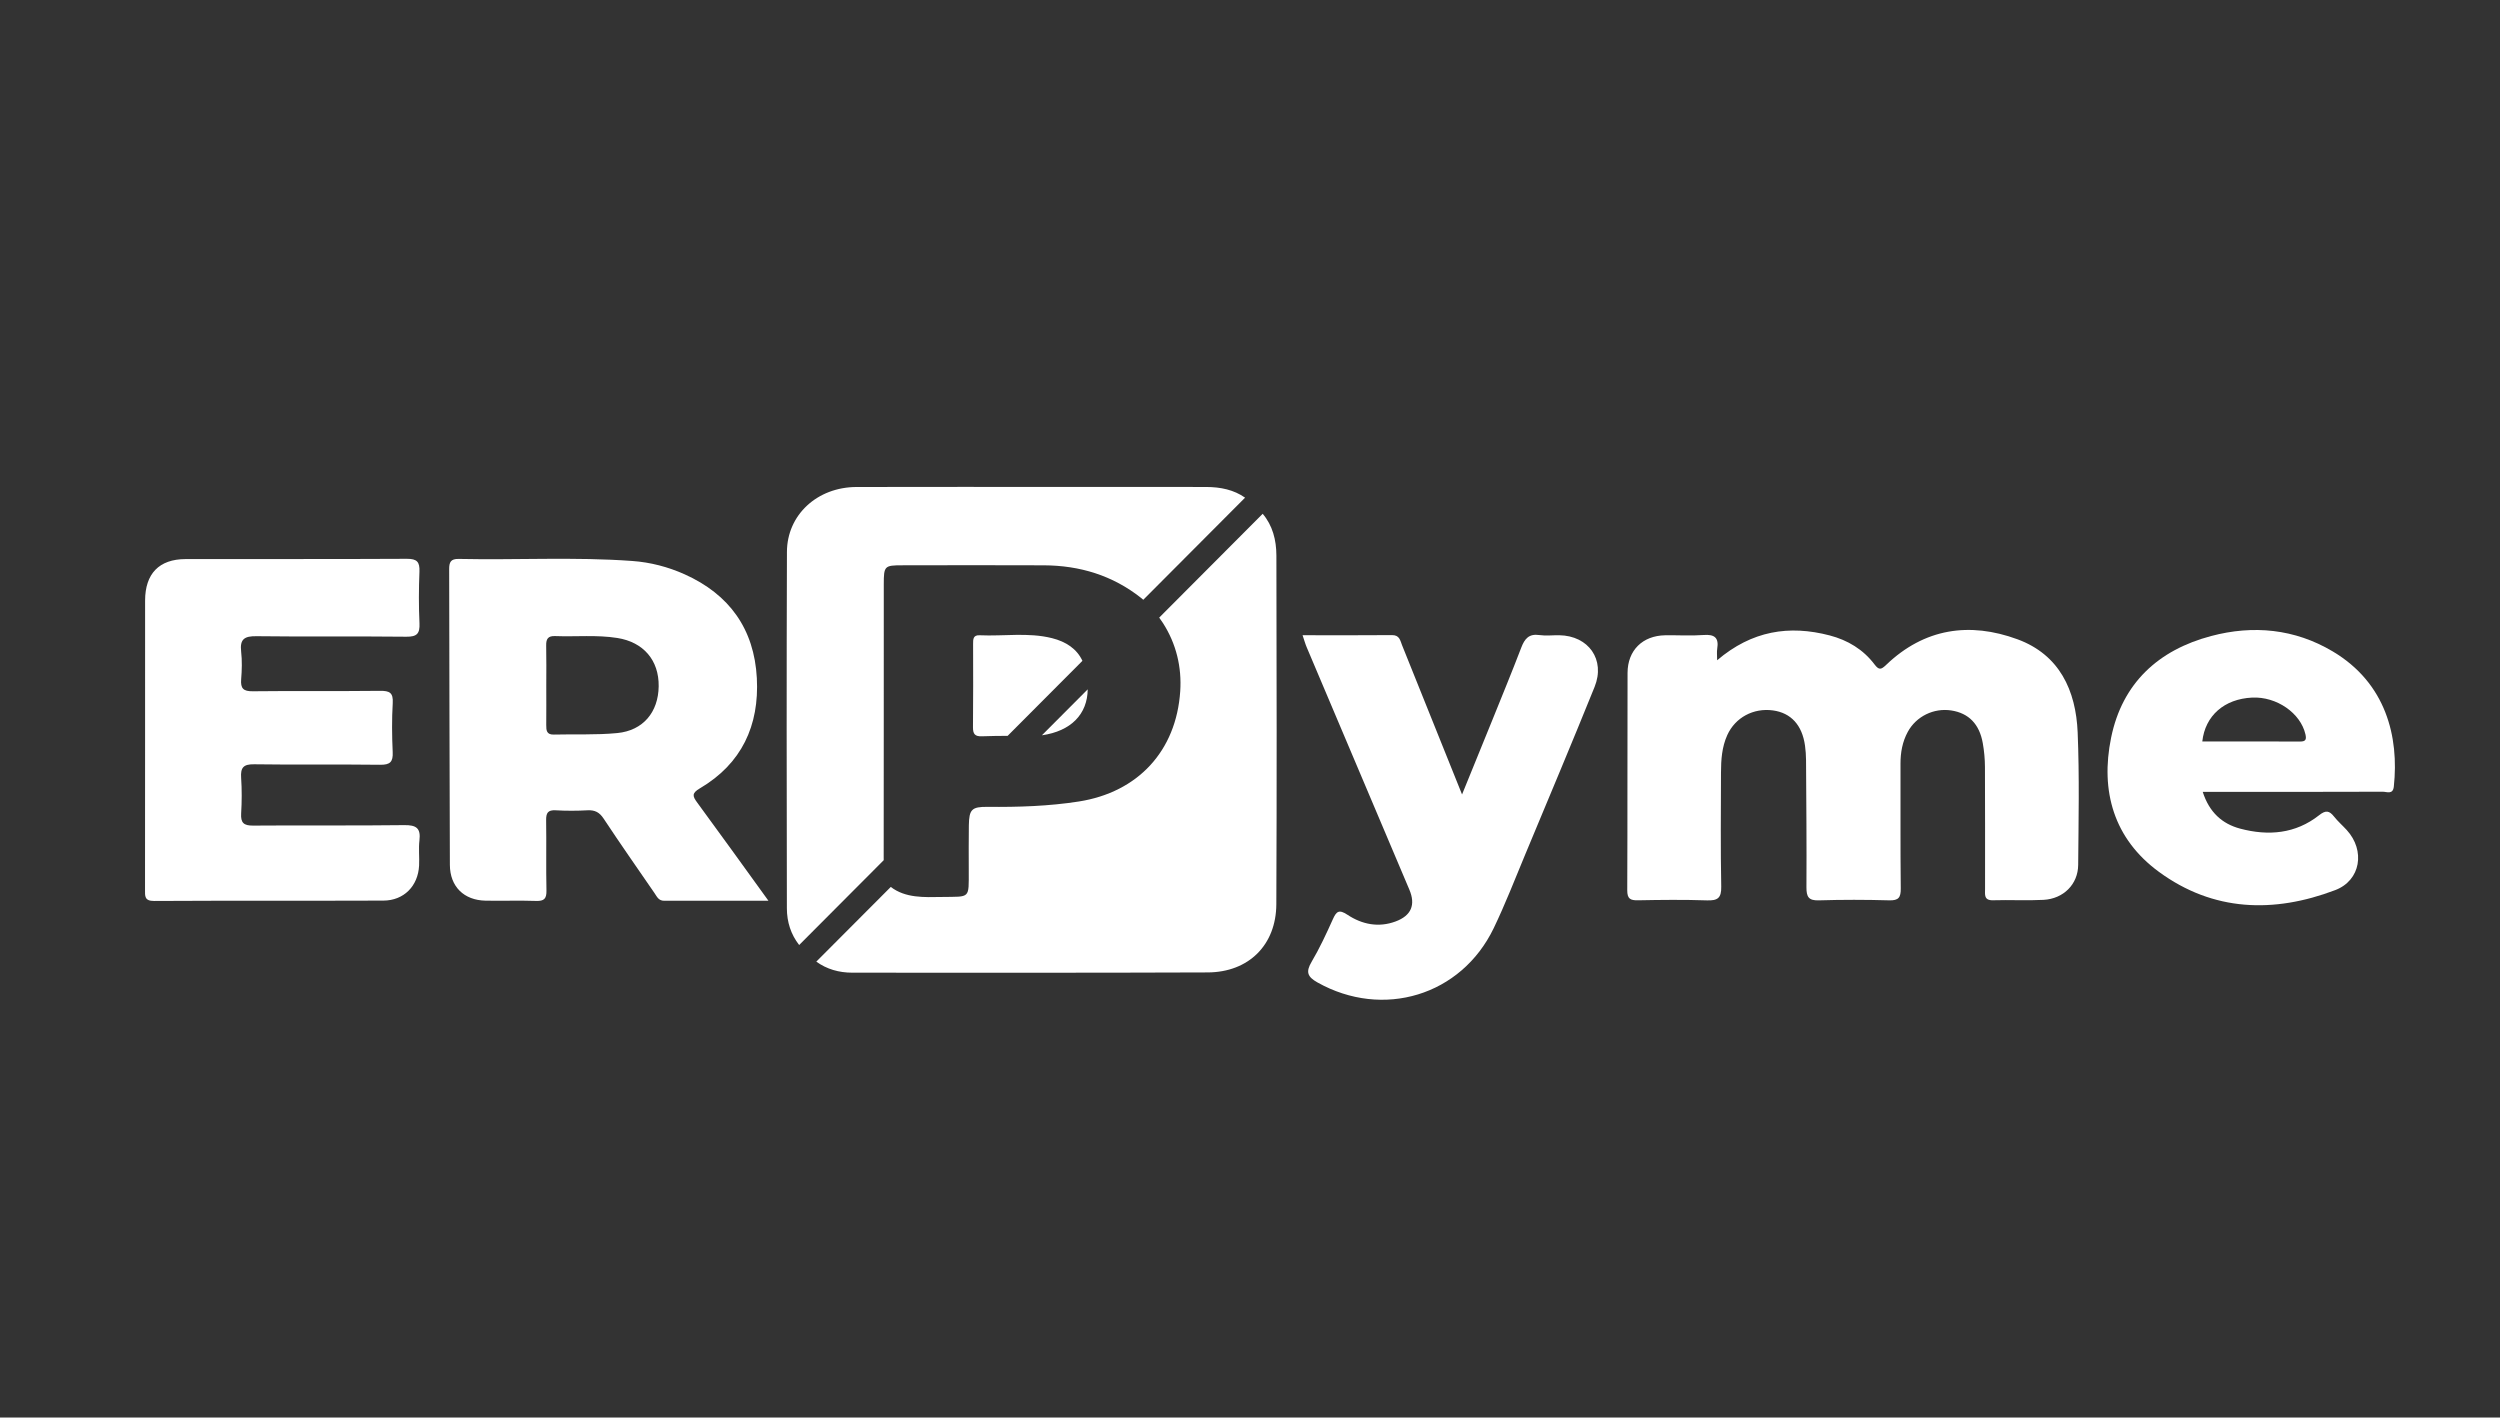 <?xml version="1.0" encoding="utf-8"?>
<!-- Generator: Adobe Illustrator 16.0.0, SVG Export Plug-In . SVG Version: 6.00 Build 0)  -->
<!DOCTYPE svg PUBLIC "-//W3C//DTD SVG 1.1//EN" "http://www.w3.org/Graphics/SVG/1.1/DTD/svg11.dtd">
<svg version="1.1" id="Capa_1" xmlns="http://www.w3.org/2000/svg" xmlns:xlink="http://www.w3.org/1999/xlink" x="0px" y="0px"
	 width="163.333px" height="92.611px" viewBox="0 0 163.333 92.611" enable-background="new 0 0 163.333 92.611"
	 xml:space="preserve">
<rect x="0" y="0" width="163.333" height="92.611" fill="#333333" stroke="none"/>
<g>
	<g>
		<path fill-rule="evenodd" clip-rule="evenodd" fill="#FFFFFF" d="M112.185,43.138c2.274-1.938,4.71-2.314,7.356-1.623
			c1.175,0.308,2.186,0.914,2.925,1.891c0.294,0.387,0.431,0.351,0.765,0.03c2.493-2.386,5.442-2.821,8.576-1.67
			c2.747,1.01,3.819,3.341,3.933,6.083c0.119,2.882,0.058,5.772,0.034,8.659c-0.01,1.264-0.959,2.213-2.265,2.283
			c-1.094,0.058-2.194-0.008-3.291,0.026c-0.616,0.019-0.528-0.375-0.528-0.745c-0.001-2.656,0.006-5.312-0.007-7.967
			c-0.003-0.517-0.051-1.04-0.141-1.548c-0.219-1.252-0.922-1.964-2.057-2.14c-1.144-0.177-2.294,0.383-2.845,1.399
			c-0.352,0.649-0.477,1.35-0.475,2.085c0.008,2.714-0.013,5.427,0.017,8.14c0.007,0.592-0.137,0.8-0.759,0.781
			c-1.529-0.044-3.061-0.046-4.59,0.001c-0.676,0.022-0.815-0.232-0.813-0.852c0.017-2.77-0.009-5.54-0.026-8.311
			c-0.002-0.316-0.025-0.635-0.068-0.949c-0.187-1.342-0.918-2.137-2.097-2.298c-1.275-0.172-2.46,0.465-2.98,1.61
			c-0.354,0.781-0.409,1.617-0.412,2.456c-0.006,2.482-0.032,4.966,0.016,7.448c0.014,0.745-0.232,0.921-0.934,0.897
			c-1.5-0.051-3.001-0.034-4.502-0.005c-0.501,0.009-0.706-0.091-0.704-0.658c0.023-4.734,0.003-9.47,0.02-14.204
			c0.005-1.473,0.986-2.426,2.45-2.452c0.837-0.014,1.678,0.045,2.511-0.018c0.72-0.055,1.016,0.171,0.897,0.901
			C112.158,42.579,112.185,42.78,112.185,43.138z"/>
		<path fill-rule="evenodd" clip-rule="evenodd" fill="#FFFFFF" d="M9.479,48.5c0-3.089-0.002-6.176,0.001-9.265
			c0.002-1.754,0.915-2.704,2.641-2.708c4.821-0.01,9.642,0.008,14.461-0.018c0.661-0.004,0.848,0.2,0.822,0.838
			c-0.046,1.123-0.05,2.253,0.002,3.375c0.031,0.676-0.168,0.885-0.861,0.877c-3.262-0.037-6.523,0.008-9.785-0.034
			c-0.783-0.01-1.099,0.183-1.006,0.999c0.068,0.599,0.051,1.215,0.002,1.816c-0.047,0.596,0.138,0.791,0.759,0.783
			c2.771-0.033,5.543,0.004,8.313-0.028c0.62-0.007,0.871,0.116,0.831,0.796c-0.062,1.064-0.052,2.136-0.003,3.202
			c0.03,0.646-0.166,0.841-0.822,0.832c-2.742-0.036-5.484,0.01-8.227-0.032c-0.706-0.011-0.898,0.217-0.853,0.882
			c0.052,0.776,0.047,1.56,0.001,2.336c-0.035,0.604,0.167,0.792,0.778,0.788c3.29-0.027,6.582,0.012,9.872-0.031
			c0.786-0.01,1.095,0.189,0.999,0.997c-0.065,0.541,0.005,1.097-0.023,1.645c-0.068,1.341-0.998,2.284-2.33,2.289
			c-4.994,0.019-9.987-0.004-14.981,0.024c-0.643,0.003-0.596-0.329-0.595-0.752C9.481,54.908,9.479,51.705,9.479,48.5z"/>
		<path fill-rule="evenodd" clip-rule="evenodd" fill="#FFFFFF" d="M85.101,41.501c1.997,0,3.922,0.012,5.847-0.007
			c0.493-0.005,0.533,0.359,0.654,0.661c1.291,3.201,2.575,6.404,3.918,9.75c0.692-1.701,1.341-3.284,1.982-4.87
			c0.636-1.574,1.282-3.145,1.889-4.73c0.22-0.573,0.5-0.915,1.181-0.815c0.424,0.062,0.864,0.006,1.297,0.012
			c1.915,0.028,3.029,1.597,2.311,3.374c-1.475,3.654-3.006,7.286-4.522,10.924c-0.675,1.619-1.308,3.259-2.068,4.837
			c-2.123,4.415-7.238,5.954-11.521,3.546c-0.646-0.363-0.77-0.681-0.383-1.336c0.527-0.891,0.965-1.838,1.391-2.784
			c0.234-0.521,0.399-0.669,0.961-0.296c0.945,0.626,2.023,0.849,3.137,0.436c1.035-0.384,1.321-1.092,0.904-2.077
			c-2.235-5.27-4.467-10.539-6.697-15.812C85.281,42.082,85.214,41.835,85.101,41.501z"/>
		<path fill-rule="evenodd" clip-rule="evenodd" fill="#FFFFFF" d="M45.558,52.444c-0.309-0.42-0.383-0.615,0.167-0.939
			c2.734-1.608,3.887-4.106,3.722-7.201c-0.17-3.202-1.79-5.47-4.72-6.784c-1.087-0.487-2.231-0.784-3.42-0.87
			c-3.777-0.275-7.561-0.052-11.341-0.134c-0.524-0.011-0.623,0.221-0.62,0.674c0.019,6.439,0.017,12.877,0.046,19.314
			c0.006,1.427,0.925,2.313,2.333,2.339c1.097,0.021,2.195-0.021,3.292,0.017c0.531,0.019,0.696-0.143,0.685-0.679
			c-0.033-1.529,0.003-3.06-0.021-4.59c-0.006-0.473,0.109-0.681,0.624-0.652c0.69,0.04,1.387,0.038,2.078,0
			c0.482-0.025,0.78,0.127,1.055,0.544c1.081,1.635,2.205,3.241,3.316,4.855c0.159,0.229,0.267,0.512,0.634,0.511
			c2.212-0.007,4.426-0.003,6.815-0.003C48.573,56.594,47.078,54.51,45.558,52.444z M40.331,47.893
			c-1.374,0.134-2.767,0.063-4.151,0.099c-0.465,0.011-0.495-0.267-0.492-0.618c0.009-0.867,0.002-1.732,0.002-2.598
			c0-0.866,0.014-1.732-0.006-2.598c-0.01-0.43,0.114-0.639,0.585-0.621c1.354,0.053,2.714-0.09,4.063,0.124
			c1.708,0.27,2.726,1.457,2.702,3.16C43.011,46.523,42.022,47.728,40.331,47.893z"/>
		<path fill-rule="evenodd" clip-rule="evenodd" fill="#FFFFFF" d="M152.4,42.556c-2.48-1.474-5.187-1.732-7.937-1.003
			c-3.454,0.914-5.81,3.081-6.538,6.644c-0.714,3.492,0.178,6.607,3.127,8.766c3.548,2.598,7.502,2.712,11.51,1.193
			c1.677-0.635,1.98-2.589,0.759-3.926c-0.272-0.297-0.581-0.566-0.831-0.881c-0.31-0.391-0.542-0.43-0.971-0.091
			c-1.547,1.222-3.329,1.368-5.165,0.879c-1.173-0.313-2.017-1.067-2.443-2.402h1.293c3.49,0,6.98,0.005,10.47-0.009
			c0.261-0.001,0.665,0.207,0.722-0.335C156.744,48.139,155.89,44.628,152.4,42.556z M150.267,48.447
			c-2.125-0.01-4.252-0.004-6.384-0.004c0.186-1.689,1.44-2.779,3.25-2.867c1.605-0.079,3.175,1.013,3.49,2.405
			C150.699,48.321,150.632,48.449,150.267,48.447z"/>
		<path fill-rule="evenodd" clip-rule="evenodd" fill="#FFFFFF" d="M64.156,48.104c0.559-0.021,1.118-0.026,1.677-0.029l4.886-4.901
			c-0.365-0.781-1.066-1.25-1.989-1.482c-1.556-0.389-3.151-0.115-4.727-0.188c-0.434-0.021-0.427,0.267-0.427,0.57
			c0.002,1.812,0.013,3.625-0.008,5.438C63.563,47.96,63.7,48.122,64.156,48.104z M57.734,56.064
			c0.009-5.967,0.003-11.936,0.006-17.902c0.001-1.183,0.047-1.229,1.204-1.229c3.084-0.005,6.17-0.013,9.254,0.001
			c2.348,0.011,4.49,0.657,6.354,2.132c0.048,0.038,0.095,0.079,0.142,0.12l6.651-6.672c-0.736-0.517-1.606-0.696-2.537-0.698
			c-2.972-0.009-5.943-0.002-8.916-0.002c-4.646,0-9.291-0.01-13.936,0.003c-2.561,0.008-4.535,1.816-4.543,4.241
			c-0.028,7.761-0.018,15.523-0.004,23.283c0.001,0.906,0.268,1.715,0.803,2.4l5.524-5.542
			C57.735,56.154,57.734,56.109,57.734,56.064z M71.064,45.037l-2.993,3.002C69.971,47.768,71.046,46.661,71.064,45.037z
			 M83.391,36.292c-0.003-1.02-0.251-1.964-0.895-2.725l-6.762,6.784c0.083,0.117,0.167,0.232,0.244,0.352
			c0.874,1.361,1.235,2.89,1.13,4.461c-0.26,3.9-2.763,6.596-6.626,7.201c-1.967,0.308-3.958,0.369-5.951,0.35
			c-1.05-0.012-1.213,0.17-1.233,1.2c-0.019,0.981-0.003,1.962-0.006,2.944c-0.002,1.89,0.118,1.713-1.729,1.743
			c-1.2,0.019-2.4,0.081-3.366-0.655l-4.865,4.879c0.682,0.494,1.476,0.723,2.359,0.723c7.738,0.001,15.476,0.014,23.213-0.017
			c2.673-0.011,4.471-1.791,4.483-4.458C83.42,51.48,83.409,43.886,83.391,36.292z"/>
	</g>
</g>
</svg>
